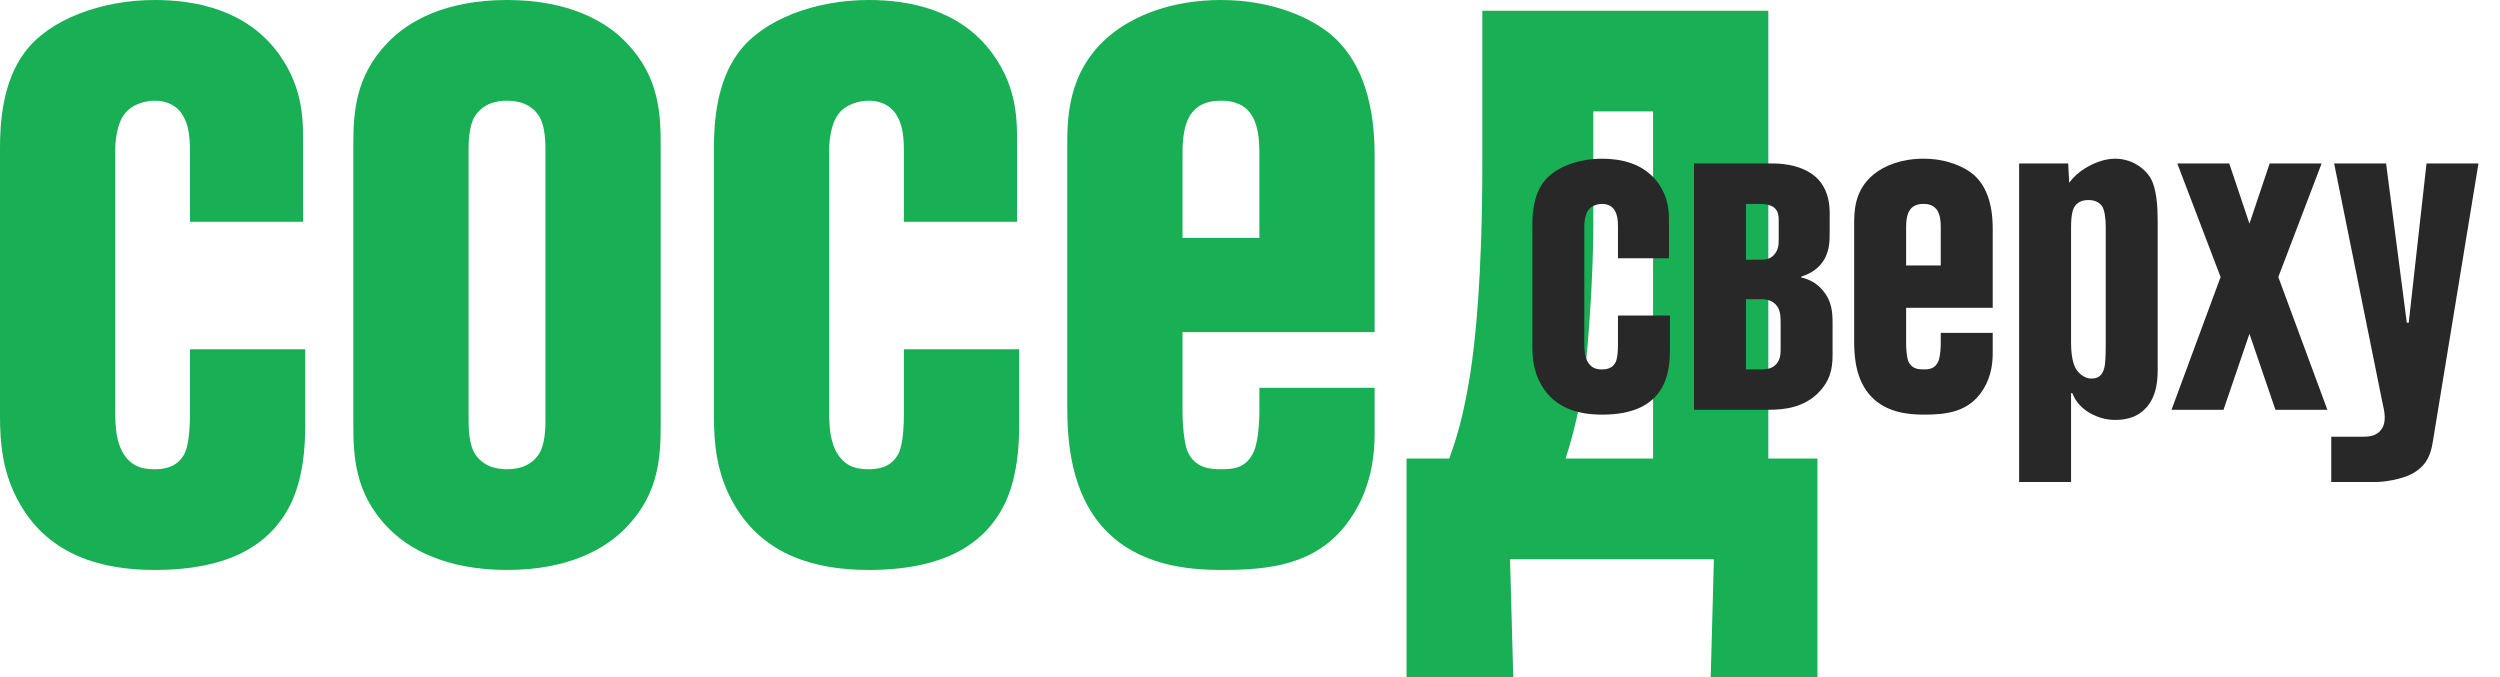 <?xml version="1.0" encoding="UTF-8"?> <svg xmlns="http://www.w3.org/2000/svg" width="96" height="26" viewBox="0 0 96 26" fill="none"> <path d="M11.721 13.411H7.295V15.88C7.295 16.991 7.131 17.361 7.049 17.484C6.762 17.978 6.229 18.019 5.943 18.019C5.492 18.019 5.082 17.937 4.754 17.443C4.467 16.991 4.426 16.415 4.426 15.839V5.759C4.426 5.472 4.467 4.772 4.795 4.361C5.041 4.032 5.533 3.867 5.943 3.867C6.516 3.867 6.885 4.155 7.049 4.484C7.213 4.772 7.295 5.142 7.295 5.801V8.516H11.639V5.595C11.639 4.69 11.68 3.415 10.697 2.057C9.467 0.37 7.5 0 5.943 0C3.893 0 1.885 0.741 0.943 2.016C0.082 3.168 0 4.772 0 5.677V15.962C0 16.991 0.082 18.183 0.779 19.377C1.926 21.351 3.934 21.886 5.943 21.886C8.77 21.886 10.451 20.94 11.229 19.212C11.639 18.266 11.721 17.196 11.721 16.332V13.411Z" fill="#19AF55"></path> <path d="M17.994 5.718C17.994 5.142 18.076 4.772 18.199 4.525C18.526 3.949 19.1 3.867 19.469 3.867C19.838 3.867 20.412 3.949 20.74 4.525C20.863 4.772 20.945 5.142 20.945 5.718V16.168C20.945 16.744 20.863 17.114 20.74 17.361C20.412 17.937 19.838 18.019 19.469 18.019C19.1 18.019 18.526 17.937 18.199 17.361C18.076 17.114 17.994 16.744 17.994 16.168V5.718ZM25.371 5.636C25.371 4.402 25.33 2.962 24.059 1.646C23.281 0.823 21.846 0 19.469 0C17.092 0 15.658 0.823 14.879 1.646C13.609 2.962 13.568 4.402 13.568 5.636V16.25C13.568 17.484 13.609 18.924 14.879 20.241C15.658 21.063 17.092 21.886 19.469 21.886C21.846 21.886 23.281 21.063 24.059 20.241C25.33 18.924 25.371 17.484 25.371 16.25V5.636Z" fill="#19AF55"></path> <path d="M39.136 13.411H34.71V15.88C34.71 16.991 34.546 17.361 34.464 17.484C34.178 17.978 33.645 18.019 33.358 18.019C32.907 18.019 32.497 17.937 32.169 17.443C31.883 16.991 31.841 16.415 31.841 15.839V5.759C31.841 5.472 31.883 4.772 32.21 4.361C32.456 4.032 32.948 3.867 33.358 3.867C33.932 3.867 34.3 4.155 34.464 4.484C34.628 4.772 34.71 5.142 34.71 5.801V8.516H39.054V5.595C39.054 4.69 39.096 3.415 38.112 2.057C36.882 0.37 34.915 0 33.358 0C31.309 0 29.301 0.741 28.358 2.016C27.497 3.168 27.415 4.772 27.415 5.677V15.962C27.415 16.991 27.497 18.183 28.194 19.377C29.341 21.351 31.35 21.886 33.358 21.886C36.186 21.886 37.866 20.94 38.645 19.212C39.054 18.266 39.136 17.196 39.136 16.332V13.411Z" fill="#19AF55"></path> <path d="M52.786 14.892H48.36V15.88C48.36 16.127 48.319 16.949 48.155 17.32C47.868 17.978 47.376 18.019 46.885 18.019C46.475 18.019 45.901 17.978 45.614 17.361C45.45 16.991 45.409 16.168 45.409 15.839V12.753H52.786V5.965C52.786 3.579 52.089 2.18 51.147 1.358C50.368 0.699 48.893 0 46.885 0C45.04 0 43.565 0.576 42.622 1.358C40.942 2.756 40.983 4.649 40.983 5.718V15.633C40.983 16.908 41.106 18.924 42.417 20.323C43.729 21.721 45.614 21.886 46.925 21.886C48.77 21.886 50.491 21.68 51.679 20.158C52.089 19.623 52.786 18.554 52.786 16.661V14.892ZM48.36 9.133H45.409V5.883C45.409 5.389 45.45 4.731 45.778 4.32C46.106 3.908 46.598 3.867 46.885 3.867C47.171 3.867 47.663 3.908 47.991 4.32C48.319 4.731 48.36 5.389 48.36 5.883V9.133Z" fill="#19AF55"></path> <path d="M67.904 17.608V0.411H56.921V6.253C56.921 10.82 56.634 13.165 56.47 14.275C56.265 15.551 56.06 16.497 55.65 17.608H54.011V26H58.109L57.986 21.475H65.814L65.691 26H69.79V17.608H67.904ZM63.478 17.608H60.117C60.445 16.62 60.691 15.509 60.855 14.316C61.019 13.041 61.183 10.326 61.183 8.722V4.278H63.478V17.608Z" fill="#19AF55"></path> <path d="M64.126 12.116H62.13V13.224C62.13 13.723 62.056 13.889 62.02 13.945C61.89 14.167 61.65 14.185 61.521 14.185C61.318 14.185 61.133 14.148 60.985 13.926C60.856 13.723 60.837 13.465 60.837 13.206V8.68C60.837 8.551 60.856 8.236 61.004 8.052C61.114 7.904 61.336 7.83 61.521 7.83C61.779 7.83 61.946 7.959 62.02 8.107C62.093 8.236 62.13 8.403 62.13 8.698V9.918H64.089V8.606C64.089 8.2 64.107 7.627 63.664 7.017C63.109 6.26 62.223 6.094 61.521 6.094C60.597 6.094 59.692 6.426 59.267 6.999C58.879 7.516 58.842 8.236 58.842 8.643V13.261C58.842 13.723 58.879 14.259 59.193 14.795C59.71 15.681 60.615 15.922 61.521 15.922C62.795 15.922 63.553 15.497 63.904 14.721C64.089 14.296 64.126 13.816 64.126 13.428V12.116Z" fill="#282828"></path> <path d="M65.05 15.737H67.877C68.597 15.737 69.244 15.626 69.779 15.127C70.278 14.647 70.371 14.167 70.371 13.631V12.448C70.371 12.005 70.352 11.562 69.983 11.137C69.798 10.915 69.521 10.73 69.17 10.657V10.62C69.484 10.527 69.743 10.361 69.927 10.139C70.26 9.733 70.26 9.29 70.26 8.883V8.181C70.26 7.83 70.204 7.405 69.927 7.017C69.447 6.371 68.523 6.278 68.117 6.278H65.05V15.737ZM67.045 14.185V11.488H67.6C67.821 11.488 68.08 11.525 68.246 11.765C68.376 11.95 68.376 12.19 68.376 12.43V13.409C68.376 13.557 68.376 13.797 68.209 13.982C68.025 14.185 67.784 14.185 67.563 14.185H67.045ZM67.045 9.973V7.83H67.6C67.766 7.83 68.025 7.867 68.154 7.996C68.302 8.144 68.302 8.329 68.302 8.477V9.234C68.302 9.4 68.283 9.604 68.135 9.77C67.987 9.955 67.784 9.973 67.6 9.973H67.045Z" fill="#282828"></path> <path d="M76.52 12.781H74.525V13.224C74.525 13.335 74.507 13.705 74.433 13.871C74.303 14.167 74.082 14.185 73.86 14.185C73.675 14.185 73.417 14.167 73.287 13.889C73.214 13.723 73.195 13.354 73.195 13.206V11.82H76.52V8.772C76.52 7.701 76.206 7.073 75.781 6.703C75.43 6.408 74.765 6.094 73.86 6.094C73.029 6.094 72.364 6.352 71.939 6.703C71.181 7.331 71.2 8.181 71.2 8.661V13.114C71.2 13.686 71.255 14.591 71.847 15.22C72.438 15.848 73.287 15.922 73.879 15.922C74.71 15.922 75.486 15.829 76.022 15.146C76.206 14.905 76.52 14.425 76.52 13.575V12.781ZM74.525 10.195H73.195V8.735C73.195 8.514 73.214 8.218 73.361 8.033C73.509 7.849 73.731 7.83 73.86 7.83C73.99 7.83 74.211 7.849 74.359 8.033C74.507 8.218 74.525 8.514 74.525 8.735V10.195Z" fill="#282828"></path> <path d="M79.529 18.508V15.09L79.585 15.109C79.696 15.404 79.88 15.607 80.139 15.792C80.453 15.995 80.804 16.125 81.229 16.125C81.709 16.125 82.153 15.995 82.485 15.571C82.818 15.146 82.855 14.591 82.855 14.185V8.477C82.855 7.959 82.818 7.239 82.578 6.832C82.319 6.408 81.802 6.094 81.229 6.094C80.804 6.094 80.398 6.26 80.065 6.463C79.825 6.611 79.622 6.796 79.456 7.017L79.419 6.278H77.534V18.508H79.529ZM80.86 13.298C80.86 13.908 80.823 14.111 80.767 14.24C80.675 14.462 80.527 14.536 80.305 14.536C80.084 14.536 79.844 14.388 79.696 14.13C79.64 14.019 79.529 13.742 79.529 13.169V8.717C79.529 8.181 79.622 7.996 79.659 7.941C79.825 7.682 80.102 7.682 80.213 7.682C80.49 7.682 80.638 7.812 80.712 7.904C80.823 8.07 80.86 8.421 80.86 8.68V13.298Z" fill="#282828"></path> <path d="M86.379 8.588L85.603 6.278H83.608L85.271 10.638L83.386 15.737H85.382L86.379 12.818L87.377 15.737H89.372L87.487 10.638L89.15 6.278H87.155L86.379 8.588Z" fill="#282828"></path> <path d="M89.52 18.508H91.238C91.608 18.508 92.217 18.397 92.587 18.212C93.197 17.898 93.344 17.436 93.418 16.975L95.173 6.278H93.178L92.495 12.393H92.421L91.626 6.278H89.631L91.497 15.515C91.552 15.755 91.663 16.199 91.442 16.494C91.257 16.753 90.943 16.771 90.721 16.771H89.52V18.508Z" fill="#282828"></path> </svg> 